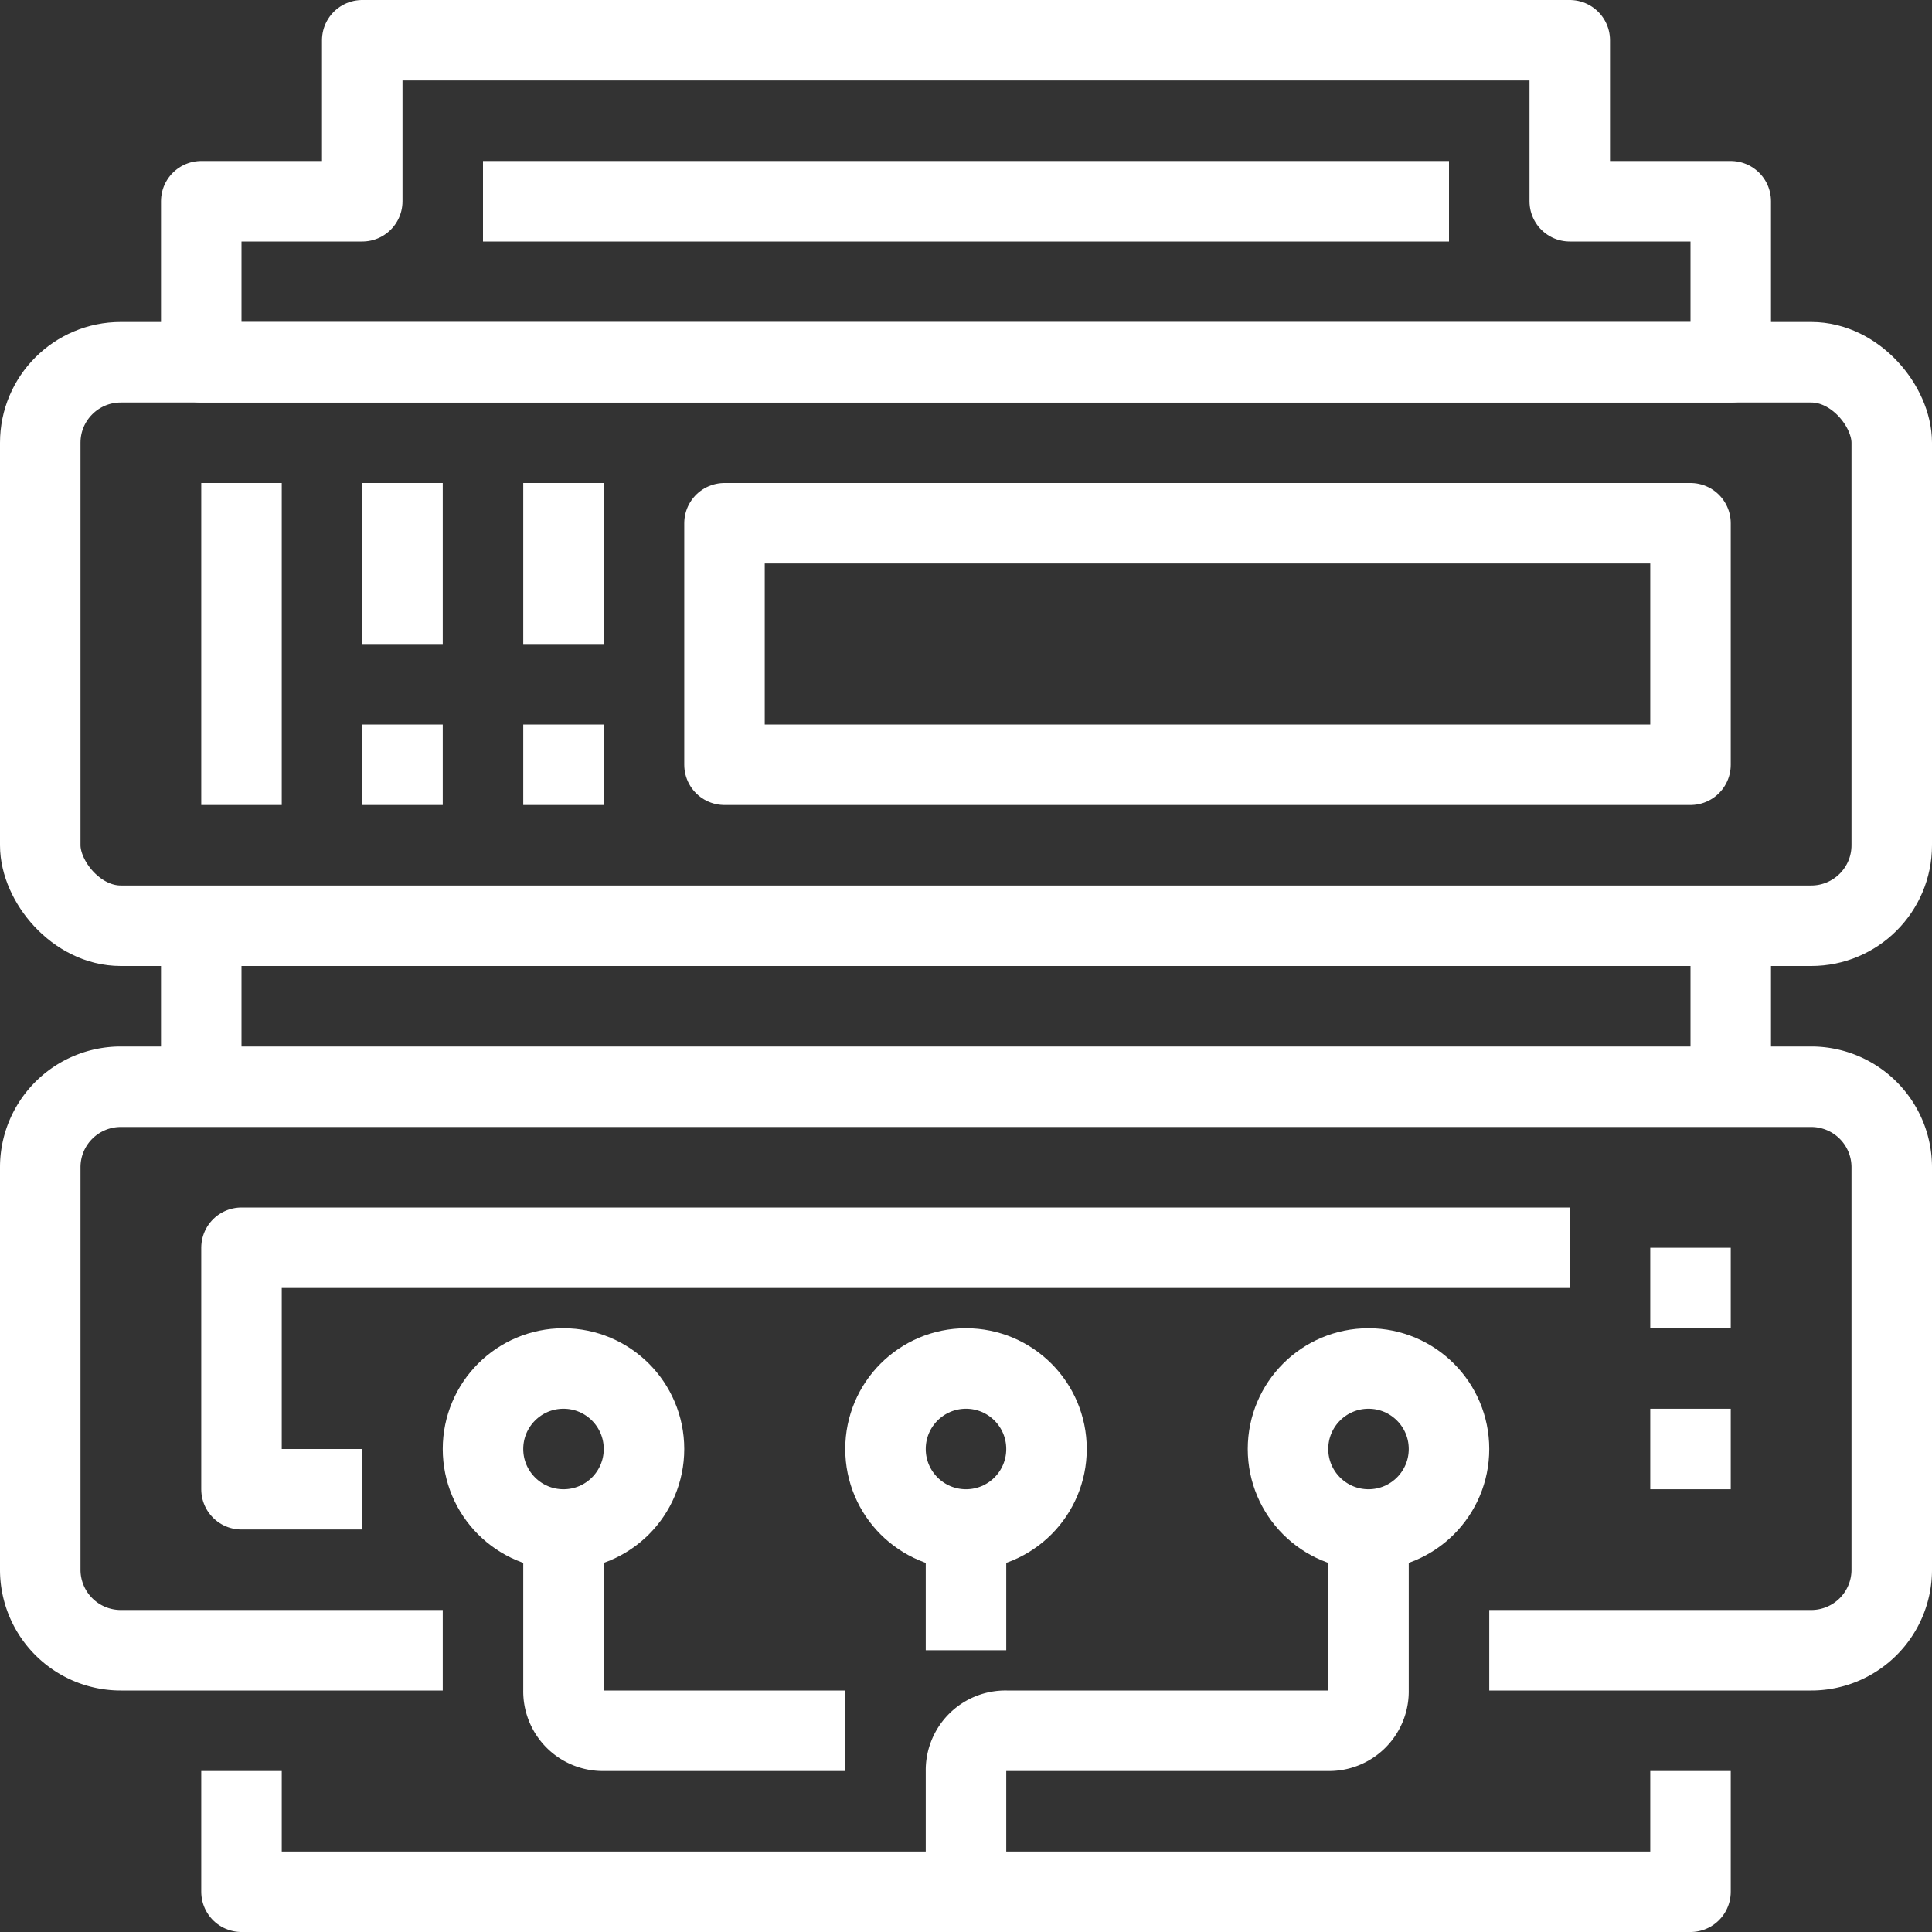 <svg xmlns="http://www.w3.org/2000/svg" fill="#fff" width="48" height="48" viewBox="0 0 48 48"><rect x="0" y="0" width="48" height="48" fill="#333333" stroke="none"/><defs><style>.cls-1{fill:none;stroke:#fff;stroke-linejoin:round;stroke-width:2px;}</style></defs><title>9-Server</title><g id="_9-Server" data-name="9-Server"><rect class="cls-1" x="1" y="9" width="46" height="14" rx="2" ry="2"/><path class="cls-1" d="M11,41H3a2,2,0,0,1-2-2V29a2,2,0,0,1,2-2H45a2,2,0,0,1,2,2V39a2,2,0,0,1-2,2H37"/><polyline class="cls-1" points="6 44 6 47 42 47 42 44"/><line class="cls-1" x1="5" y1="23" x2="5" y2="27"/><line class="cls-1" x1="43" y1="23" x2="43" y2="27"/><polygon class="cls-1" points="39 5 39 1 9 1 9 5 5 5 5 9 43 9 43 5 39 5"/><line class="cls-1" x1="12" y1="5" x2="36" y2="5"/><line class="cls-1" x1="6" y1="12" x2="6" y2="20"/><line class="cls-1" x1="10" y1="12" x2="10" y2="16"/><line class="cls-1" x1="14" y1="12" x2="14" y2="16"/><line class="cls-1" x1="10" y1="18" x2="10" y2="20"/><line class="cls-1" x1="42" y1="31" x2="42" y2="33"/><line class="cls-1" x1="42" y1="35" x2="42" y2="37"/><line class="cls-1" x1="14" y1="18" x2="14" y2="20"/><rect class="cls-1" x="18" y="13" width="24" height="6"/><polyline class="cls-1" points="9 37 6 37 6 31 39 31"/><path class="cls-1" d="M24,47V44a.979.979,0,0,1,1-1h8a.979.979,0,0,0,1-1V38"/><path class="cls-1" d="M21,43H15a.979.979,0,0,1-1-1V38"/><circle class="cls-1" cx="34" cy="36" r="2"/><circle class="cls-1" cx="24" cy="36" r="2"/><circle class="cls-1" cx="14" cy="36" r="2"/><line class="cls-1" x1="24" y1="38" x2="24" y2="41"/></g></svg>